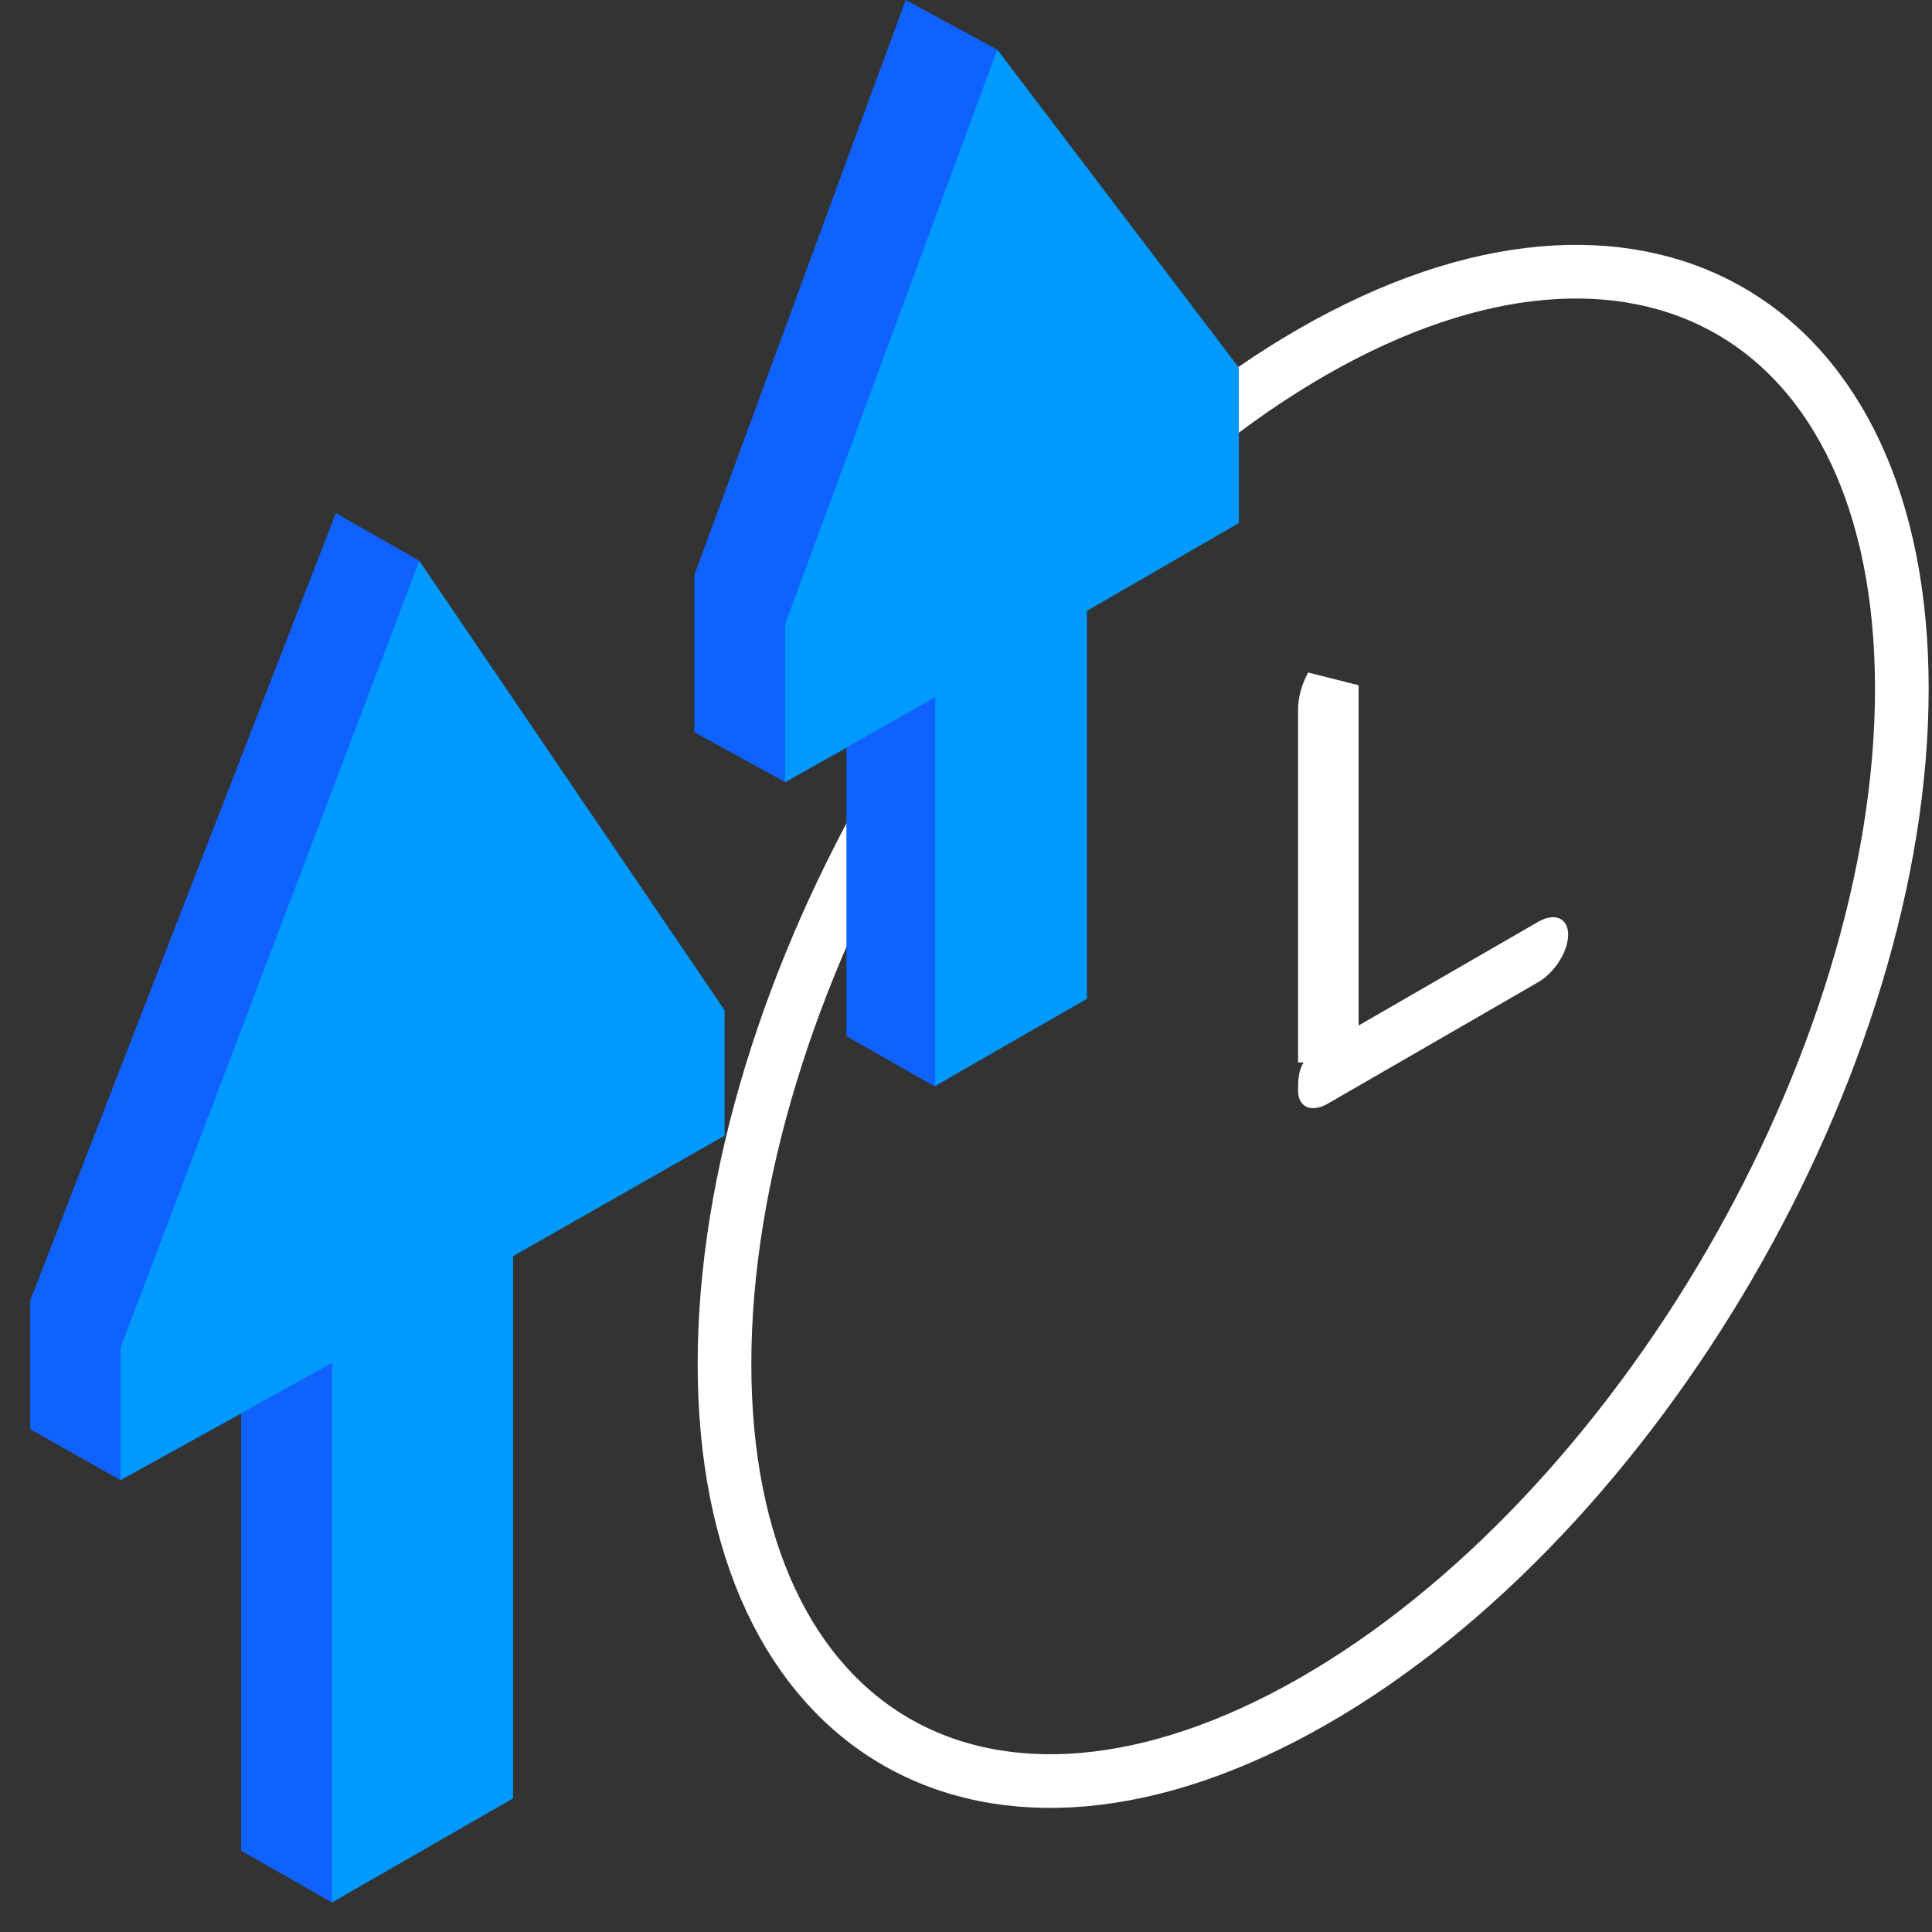 <svg width="36" height="36" viewBox="0 0 36 36" fill="none" xmlns="http://www.w3.org/2000/svg">
<rect x="0" y="0" width="36" height="36" fill="#333333" stroke="none"/>
<g clip-path="url(#clip0_530_5579)">
<path d="M35.438 12.837C35.437 19.782 30.526 28.227 24.468 31.7C18.41 35.173 13.5 32.358 13.5 25.413C13.5 18.468 18.411 10.023 24.469 6.55C30.527 3.077 35.438 5.892 35.438 12.837Z" stroke="white"/>
<path d="M24.816 19.257V19.257C24.816 19.387 24.773 19.594 24.689 19.792C24.689 19.793 24.688 19.795 24.688 19.796L24.688 13.216V13.216C24.688 13.095 24.726 12.943 24.798 12.803C24.804 12.791 24.81 12.78 24.816 12.769L24.816 19.257Z" fill="white" stroke="white"/>
<path fill-rule="evenodd" clip-rule="evenodd" d="M24.188 20.323C24.188 20.012 24.188 19.688 24.747 19.437L28.661 17.177C28.97 16.999 29.22 17.106 29.22 17.417C29.22 17.728 28.969 18.124 28.661 18.302L24.747 20.562C24.438 20.741 24.188 20.633 24.188 20.323Z" fill="white"/>
<path d="M16.876 0L18.584 0.926L18.84 19.413L17.416 20.244L15.772 19.307V13.938L14.626 14.57L12.938 13.644V10.717L16.876 0Z" fill="#1062FE"/>
<path d="M23.085 6.851L18.582 0.924L14.629 11.632V14.575L17.426 12.991V20.233L20.254 18.612V11.382L23.085 9.746V6.851Z" fill="#009AFF"/>
<path d="M6.258 9.562L7.813 10.448L8.44 33.682L6.185 35.449L4.494 34.485V26.341L2.242 27.578L0.562 26.631V24.235L6.258 9.562Z" fill="#1062FE"/>
<path d="M13.502 18.824L7.813 10.449L2.246 25.11L2.246 27.58L6.19 25.393V35.447L9.56 33.511V23.407L13.502 21.162V18.824Z" fill="#009AFF"/>
</g>
<defs>
<clipPath id="clip0_530_5579">
<rect width="36" height="36" fill="white"/>
</clipPath>
</defs>
</svg>
